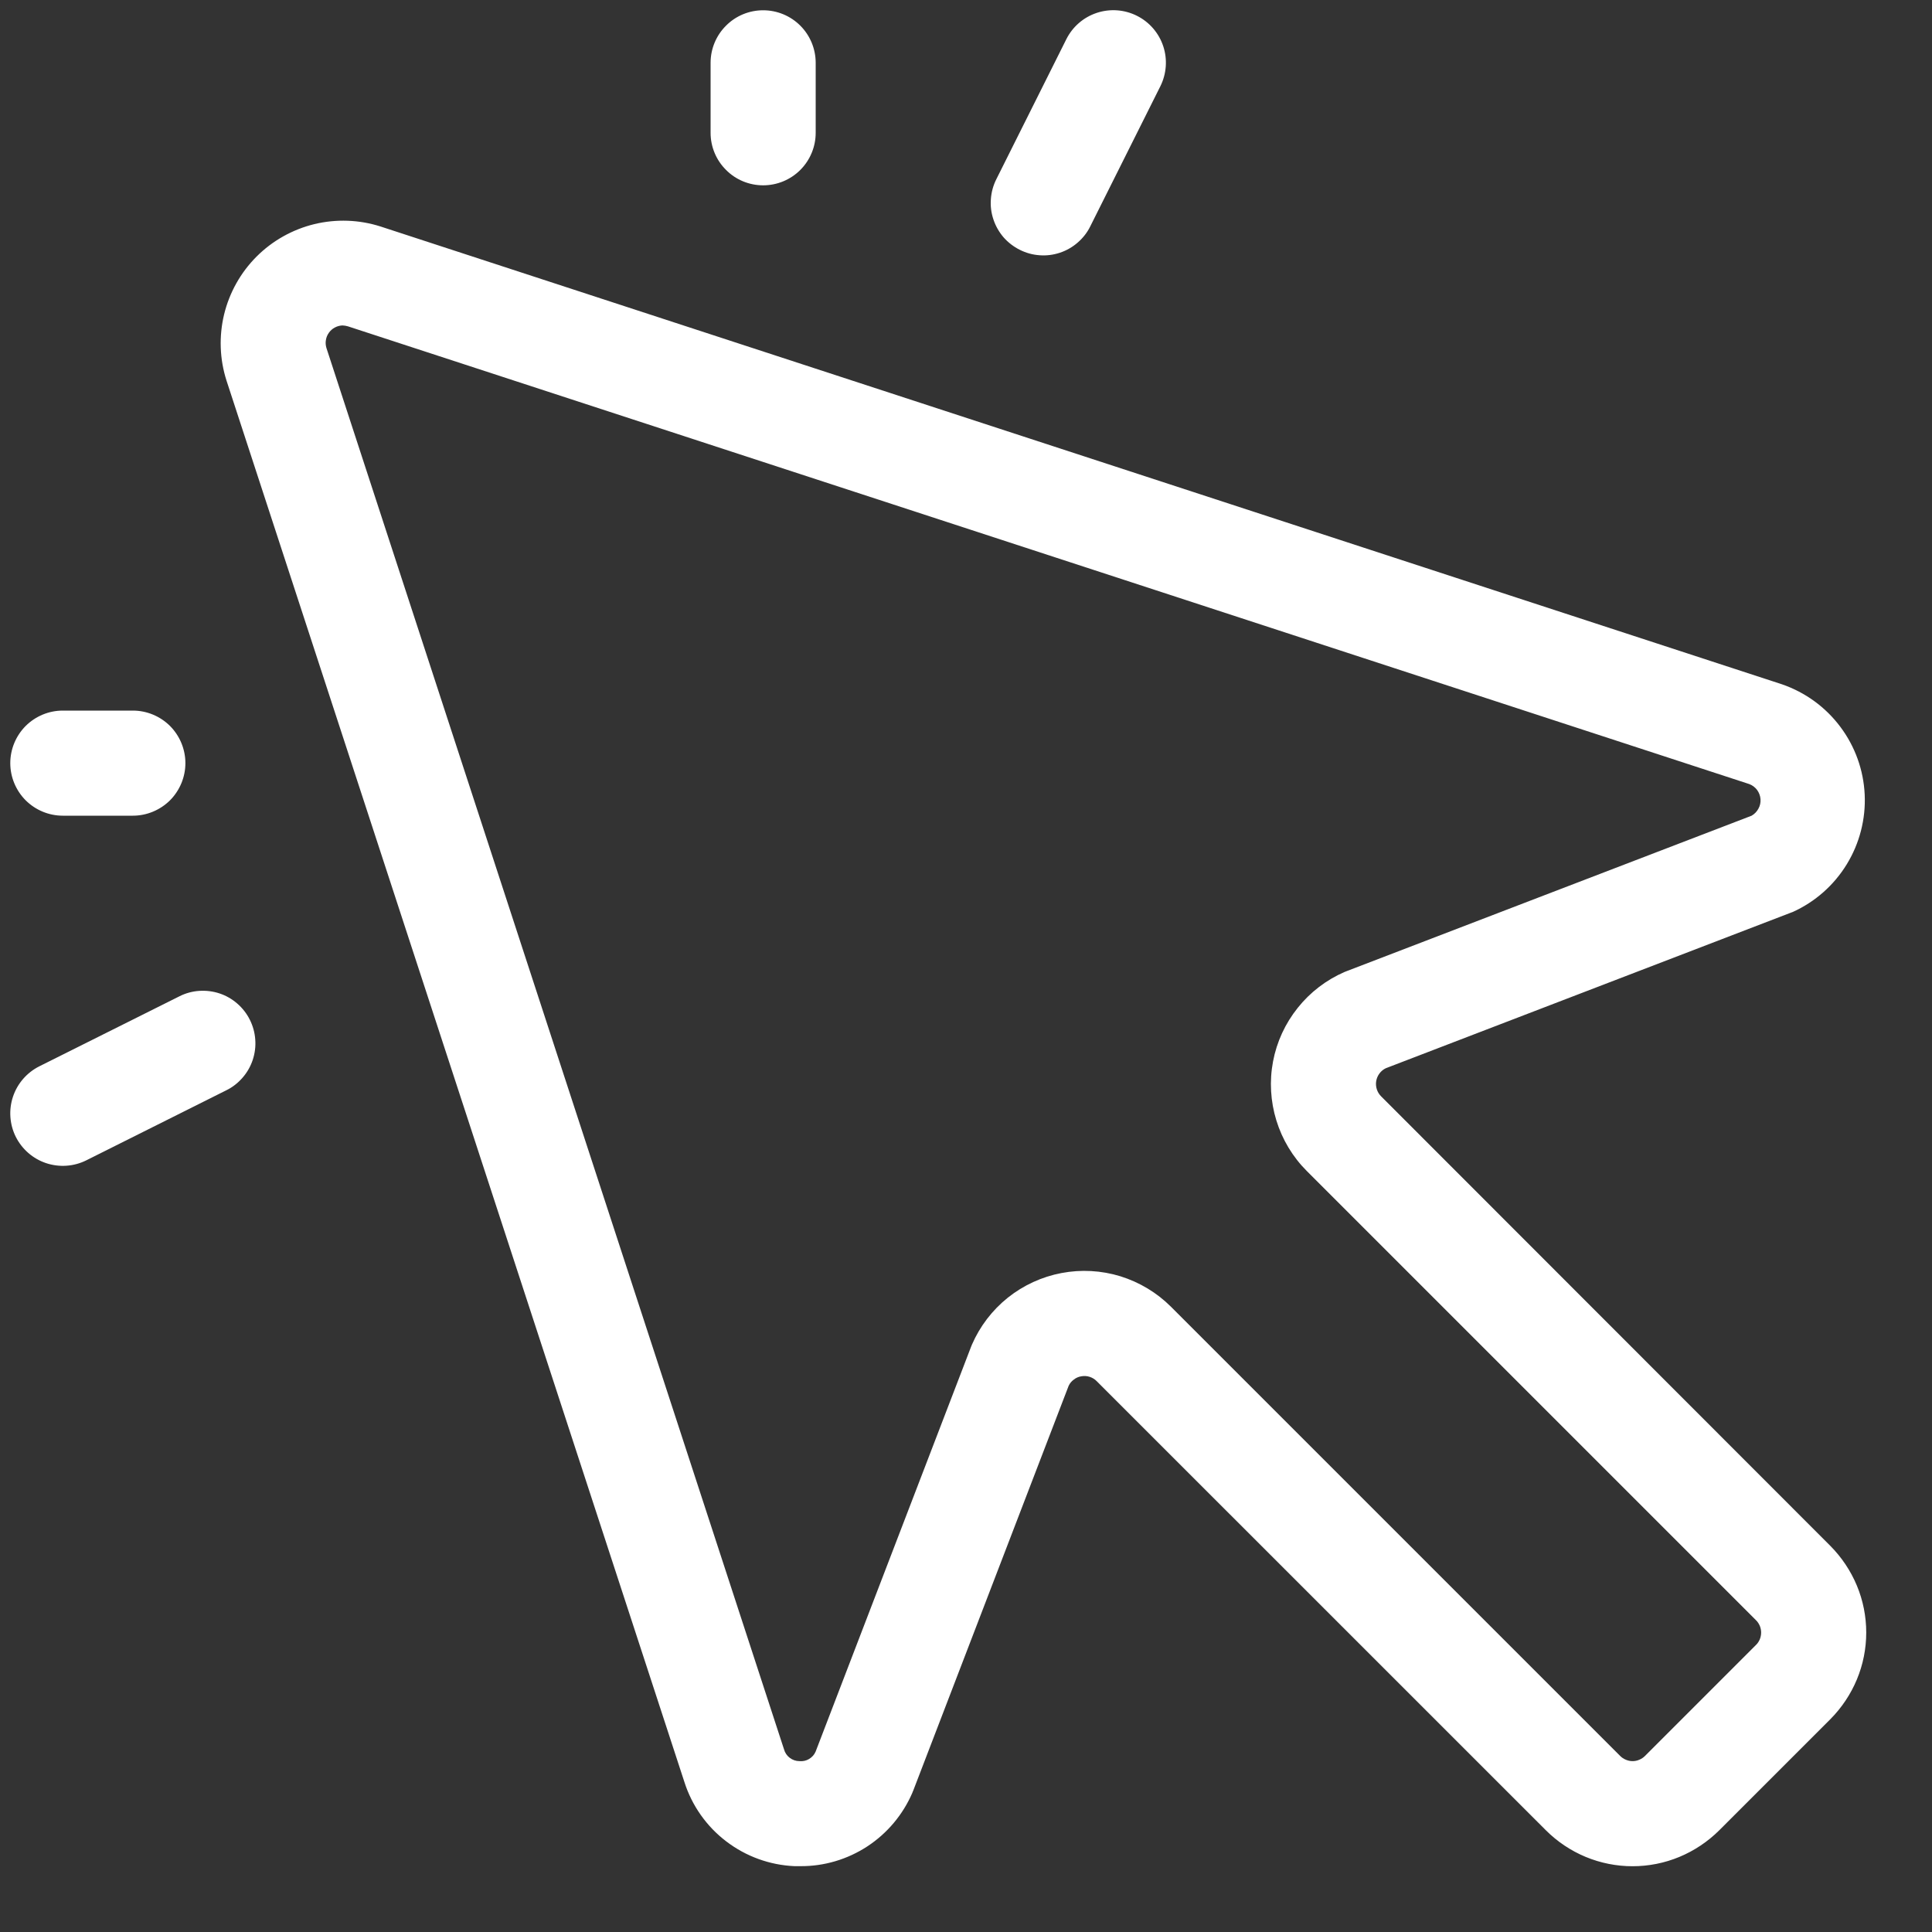 <svg width="25" height="25" viewBox="0 0 25 25" fill="none" xmlns="http://www.w3.org/2000/svg">
<rect x="0" y="0" width="25" height="25" fill="#333333" stroke="none"/>
<path d="M9.195 1.719V0.813C9.195 0.632 9.267 0.459 9.395 0.332C9.522 0.204 9.695 0.133 9.875 0.133C10.055 0.133 10.228 0.204 10.356 0.332C10.483 0.459 10.555 0.632 10.555 0.813V1.719C10.555 1.899 10.483 2.072 10.356 2.199C10.228 2.327 10.055 2.398 9.875 2.398C9.695 2.398 9.522 2.327 9.395 2.199C9.267 2.072 9.195 1.899 9.195 1.719ZM0.813 10.555H1.719C1.899 10.555 2.072 10.483 2.2 10.356C2.327 10.228 2.399 10.055 2.399 9.875C2.399 9.695 2.327 9.522 2.2 9.394C2.072 9.267 1.899 9.195 1.719 9.195H0.813C0.632 9.195 0.46 9.267 0.332 9.394C0.205 9.522 0.133 9.695 0.133 9.875C0.133 10.055 0.205 10.228 0.332 10.356C0.46 10.483 0.632 10.555 0.813 10.555ZM13.197 3.233C13.277 3.273 13.363 3.297 13.453 3.303C13.542 3.31 13.631 3.298 13.716 3.27C13.8 3.242 13.879 3.197 13.946 3.138C14.013 3.08 14.069 3.009 14.108 2.929L15.015 1.116C15.095 0.955 15.109 0.768 15.052 0.597C14.995 0.426 14.872 0.284 14.711 0.204C14.549 0.123 14.363 0.11 14.191 0.167C14.02 0.224 13.879 0.346 13.798 0.508L12.892 2.32C12.852 2.4 12.828 2.487 12.822 2.576C12.815 2.666 12.826 2.755 12.855 2.84C12.883 2.925 12.928 3.003 12.986 3.071C13.045 3.138 13.117 3.193 13.197 3.233ZM2.322 12.892L0.509 13.798C0.348 13.879 0.225 14.02 0.168 14.191C0.111 14.362 0.124 14.549 0.204 14.71C0.285 14.871 0.426 14.994 0.597 15.051C0.768 15.108 0.955 15.095 1.116 15.015L2.929 14.108C3.009 14.069 3.08 14.013 3.138 13.946C3.197 13.879 3.242 13.8 3.27 13.716C3.298 13.631 3.31 13.541 3.303 13.452C3.297 13.363 3.273 13.276 3.233 13.196C3.194 13.117 3.138 13.045 3.071 12.987C3.004 12.928 2.925 12.883 2.841 12.855C2.756 12.827 2.667 12.816 2.577 12.822C2.488 12.828 2.401 12.852 2.322 12.892ZM23.684 20.003C23.831 20.151 23.948 20.326 24.028 20.518C24.108 20.71 24.149 20.917 24.149 21.125C24.149 21.333 24.108 21.54 24.028 21.732C23.948 21.924 23.831 22.099 23.684 22.247L22.247 23.684C22.099 23.831 21.924 23.948 21.732 24.028C21.54 24.108 21.333 24.149 21.125 24.149C20.917 24.149 20.711 24.108 20.518 24.028C20.326 23.948 20.151 23.831 20.004 23.684L14.191 17.872C14.166 17.846 14.134 17.827 14.1 17.816C14.066 17.805 14.029 17.803 13.994 17.809C13.958 17.814 13.924 17.829 13.896 17.851C13.867 17.872 13.843 17.9 13.828 17.933L11.817 23.171C11.812 23.18 11.809 23.189 11.806 23.198C11.684 23.481 11.482 23.722 11.225 23.891C10.967 24.06 10.666 24.15 10.358 24.148H10.281C9.96 24.134 9.652 24.022 9.397 23.827C9.142 23.633 8.953 23.364 8.856 23.059L2.931 4.925C2.842 4.647 2.832 4.351 2.9 4.068C2.969 3.785 3.114 3.526 3.32 3.32C3.526 3.114 3.785 2.969 4.068 2.9C4.351 2.832 4.647 2.842 4.925 2.931L23.059 8.855C23.36 8.959 23.622 9.149 23.813 9.404C24.004 9.658 24.114 9.963 24.129 10.281C24.144 10.598 24.063 10.913 23.897 11.184C23.731 11.455 23.488 11.67 23.198 11.801L23.171 11.811L17.932 13.823C17.899 13.839 17.871 13.862 17.85 13.891C17.828 13.92 17.814 13.954 17.808 13.989C17.802 14.025 17.805 14.061 17.816 14.096C17.827 14.13 17.846 14.161 17.872 14.187L23.684 20.003ZM22.722 20.965L16.91 15.153C16.727 14.97 16.592 14.745 16.516 14.498C16.44 14.251 16.425 13.989 16.473 13.735C16.521 13.481 16.631 13.243 16.793 13.041C16.954 12.839 17.162 12.68 17.399 12.577L17.427 12.566L22.666 10.555C22.703 10.534 22.734 10.502 22.754 10.464C22.775 10.427 22.784 10.384 22.781 10.341C22.778 10.298 22.762 10.257 22.737 10.222C22.711 10.188 22.676 10.161 22.636 10.146L4.503 4.223C4.48 4.216 4.455 4.212 4.43 4.211C4.395 4.213 4.362 4.222 4.331 4.239C4.301 4.255 4.275 4.278 4.255 4.307C4.235 4.335 4.222 4.367 4.217 4.401C4.211 4.435 4.214 4.47 4.224 4.503L10.145 22.636C10.157 22.68 10.183 22.719 10.219 22.746C10.255 22.774 10.3 22.789 10.345 22.789C10.389 22.793 10.432 22.784 10.47 22.761C10.507 22.739 10.537 22.706 10.554 22.666L12.566 17.426L12.577 17.399C12.68 17.162 12.839 16.954 13.041 16.792C13.243 16.631 13.482 16.521 13.736 16.473C13.989 16.425 14.251 16.439 14.498 16.515C14.745 16.592 14.97 16.727 15.153 16.91L20.965 22.722C20.986 22.743 21.011 22.76 21.039 22.771C21.067 22.783 21.096 22.789 21.126 22.789C21.155 22.789 21.185 22.783 21.212 22.771C21.24 22.76 21.265 22.743 21.286 22.722L22.722 21.286C22.744 21.265 22.76 21.24 22.772 21.212C22.783 21.185 22.789 21.155 22.789 21.125C22.789 21.096 22.783 21.066 22.772 21.039C22.76 21.011 22.744 20.986 22.722 20.965Z" fill="white"/>
</svg>
